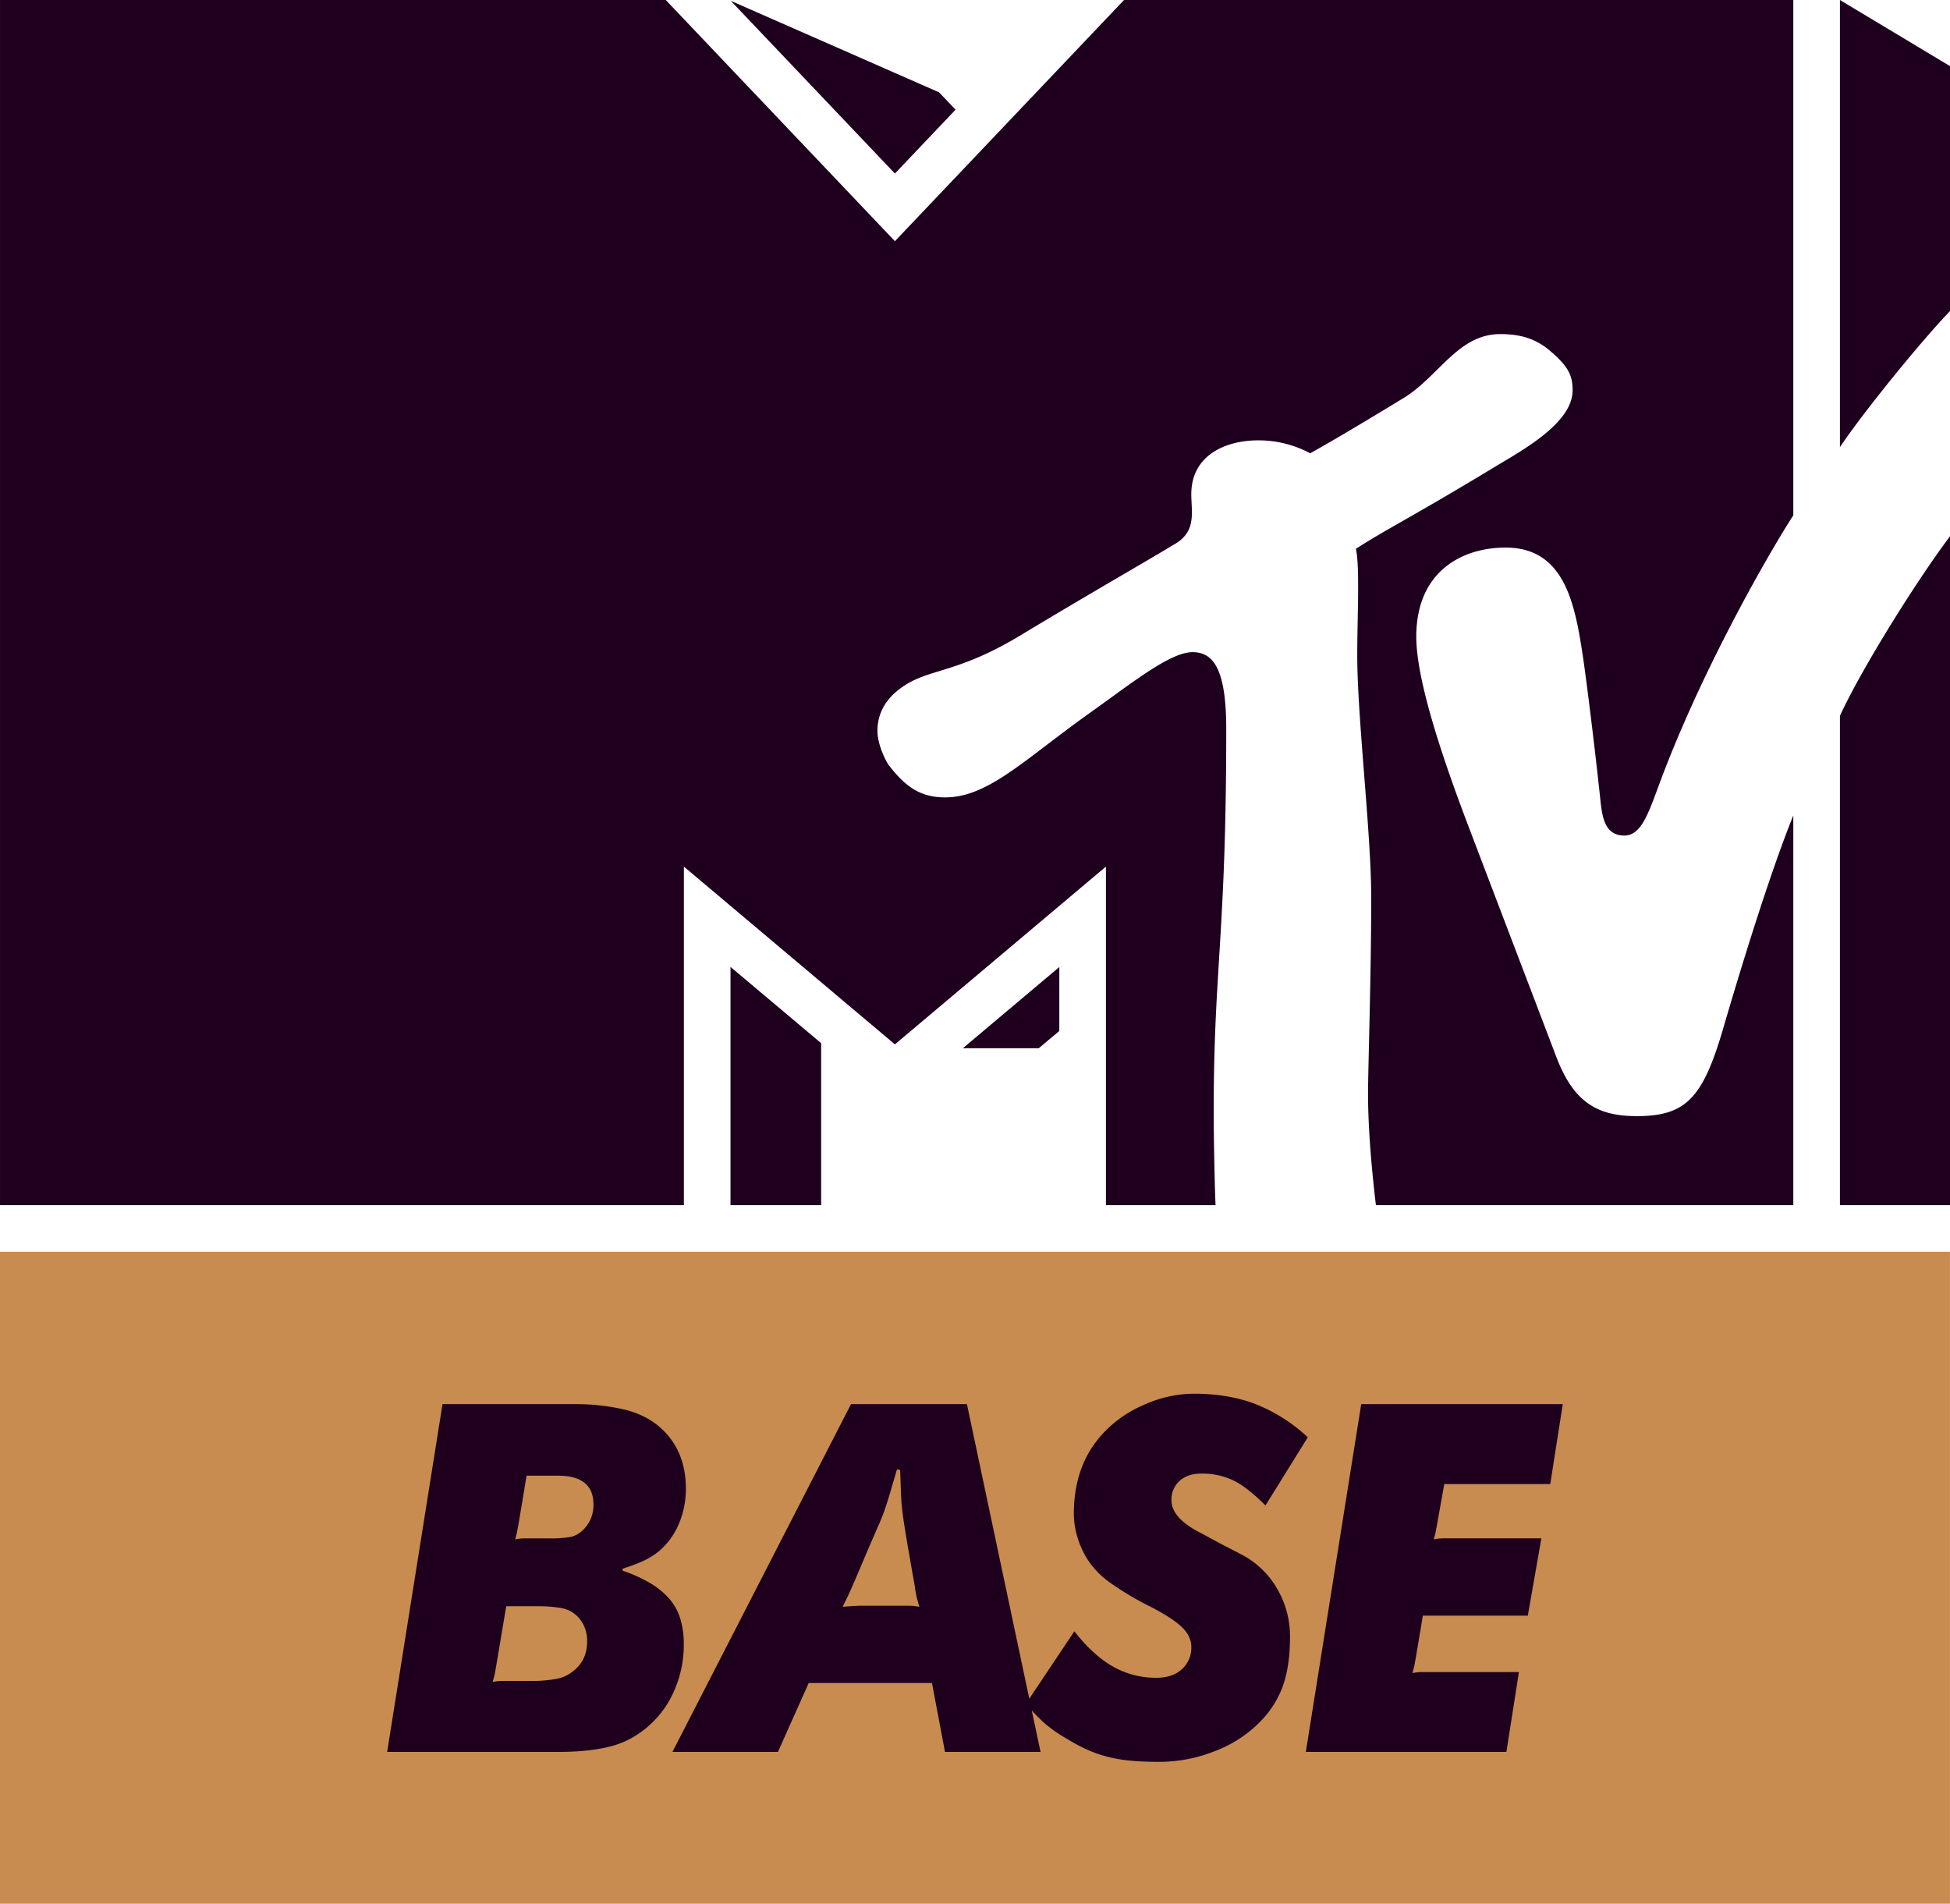 <svg xmlns="http://www.w3.org/2000/svg" width="1000" height="976.272" viewBox="0 0 1000 976.272"><defs><style>.a{fill:#c88c50;}.b{fill:#1e001e;}</style></defs><title>MTV Base FR 2013</title><rect class="a" y="641.953" width="999.98" height="334.319"/><path class="b" d="M795.006,761.042H740.648l-3.487,19.549c-.365,1.969-.627,3.443-.817,4.42-.175.977-.525,2.466-1.065,4.42a28.112,28.112,0,0,1,4.275-.54h50.886l-6.944,39.638H729.662l-3.487,20.877c-.365,1.984-.613,3.443-.802,4.42a41.806,41.806,0,0,1-1.065,4.158,25.897,25.897,0,0,1,4.406-.525h50.215l-6.419,40.951H669.658l28.405-178.349H801.425Z"/><path class="b" d="M343.422,820.083a39.68,39.68,0,0,0-9.643-8.024,73.11,73.11,0,0,0-14.458-6.565v-1.065a95.268,95.268,0,0,0,10.708-4.012,39.424,39.424,0,0,0,7.776-4.844,37.071,37.071,0,0,0,10.3-14.034,45.575,45.575,0,0,0,3.618-18.09q.015-15.53-8.17-26.099-8.162-10.577-22.627-14.341a110.724,110.724,0,0,0-24.363-2.947H226.93L198.54,898.411h87.577q15.267-.007,25.706-2.524a46.068,46.068,0,0,0,17.944-8.462l-0.0 0a50.758,50.758,0,0,0,15.406-19.126,58.135,58.135,0,0,0,5.485-25.034,45.323,45.323,0,0,0-1.736-13.013A28.418,28.418,0,0,0,343.422,820.083Zm-50.081,37.364a18.626,18.626,0,0,1-7.893,3.487,68.263,68.263,0,0,1-13.524,1.065H257.074a27.604,27.604,0,0,0-4.435.525c.54-1.765.89-3.122,1.08-3.997.161-.905.438-2.422.802-4.566l5.077-30.257h16.602a69.736,69.736,0,0,1,9.92.656,18.825,18.825,0,0,1,6.696,2.013v0a16.084,16.084,0,0,1,6.025,6.156,18.26,18.26,0,0,1,2.261,9.118Q301.11,851.802,293.342,857.447Zm5.902-73.111a13.6,13.6,0,0,1-6.302,3.764,55.353,55.353,0,0,1-11.117.802H268.564a27.689,27.689,0,0,0-4.406.525,41.839,41.839,0,0,0,1.065-4.158c.19-.977.452-2.451.802-4.42l4.027-24.101h16.062q18.221.007,18.221,14.735A17.437,17.437,0,0,1,299.244,784.337Z"/><path class="b" d="M638.774,798.346c-1.59-.904-4.318-2.32-8.17-4.304q-5.763-2.947-14.034-7.499c-10.548-5.179-15.814-10.927-15.814-17.186a12.734,12.734,0,0,1,4.143-9.906q4.158-3.764,11.117-3.764a37.028,37.028,0,0,1,16.471,3.487q7.105,3.465,16.471,12.853L670.665,737.058a85.489,85.489,0,0,0-26.8-17.025q-13.925-5.325-31.585-5.325a62.933,62.933,0,0,0-25.458,5.631,61.423,61.423,0,0,0-21.154,14.72q-14.983,16.099-14.983,41.243a41.07,41.07,0,0,0,1.867,12.05,45.373,45.373,0,0,0,5.092,11.248,43.694,43.694,0,0,0,11.511,11.934A158.113,158.113,0,0,0,590.572,824.241q11.263,5.894,15.814,10.446c3.02,3.034,4.552,6.332,4.552,9.906a14.712,14.712,0,0,1-4.829,11.379q-4.822,4.42-13.115,4.42a44.386,44.386,0,0,1-22.233-5.748q-10.161-5.77-19.812-18.09L527.84,871.115,495.861,720.062H436.412l-91.574,178.349h54.096l15.785-35.334h63.214l6.682,35.334h49.004l-4.508-21.256c2.378,2.538,4.654,4.858,6.711,6.667a71.635,71.635,0,0,0,11.379,7.893,87.031,87.031,0,0,0,10.84,5.777,67.121,67.121,0,0,0,10.723,3.603,76.409,76.409,0,0,0,11.773,1.882c4.187.35,8.885.525,14.049.525a76.532,76.532,0,0,0,28.405-5.5,63.855,63.855,0,0,0,22.759-14.603A50.372,50.372,0,0,0,657.929,864.477v-0q3.618-10.322,3.618-25.093a48.126,48.126,0,0,0-6.157-23.867A45.197,45.197,0,0,0,638.774,798.346ZM466.282,823.433H442.56c-2.495,0-5.981.19-10.431.554,1.065-2.145,1.955-3.983,2.67-5.485.729-1.532,1.386-3.005,2.013-4.435s1.255-2.859,1.867-4.289c.627-1.43,1.386-3.21,2.29-5.34l5.354-12.605q2.67-6.142,4.552-10.431,1.875-4.289,3.21-8.316c.905-2.67,1.78-5.529,2.67-8.564.904-3.049,1.969-6.696,3.224-10.985l1.619.277c.175,4.114.306,7.63.394,10.577q.131,4.428.525,8.432c.277,2.684.627,5.456,1.08,8.316.438,2.859,1.021,6.405,1.736,10.694l3.749,21.431-0-0c.35,2.495.671,4.333.948,5.485.263,1.167.759,2.903,1.459,5.237A37.161,37.161,0,0,0,466.282,823.433Z"/><path class="b" d="M374.619,618.028h46.48v-83.069l-46.48-39.113Zm119.177-80.487h38.923l10.519-8.841V495.905Zm-3.764-481.287L458.928,88.992,374.765.423,481.584,47.355ZM943.556,229.279V0L1000,33.905V159.515c-13.874,14.443-42.862,49.704-56.444,69.764M1000,275.044V618.028H943.556V367.071c12.065-26.085,41.155-71.894,56.444-92.027M705.596,618.028c-1.824-15.406-4.041-37.668-4.041-57.261,0-12.138,1.634-60.996,1.634-100.386,0-33.19-7.163-92.216-7.163-124.297-.015-19.272,1.415-45.415-.715-54.635,15.377-9.935,28.813-16.34,71.208-41.987C780.248,231.146,806.464,217.082,806.464,200.174c0-7.499-1.984-12.401-12.663-21.168-7.44-5.938-15.435-7.674-24.48-7.674-21.591,0-31.366,21.65-49.471,32.737-27.646,16.894-42.279,25.239-47.954,28.375a56.28,56.28,0,0,0-26.8-6.623c-15.771,0-34.167,7.09-34.167,27.617-.015,9.424,3.005,19.593-9.585,26.202-7.032,4.45-41.418,24.086-77.992,46.159-30.841,18.615-45.211,17.127-58.21,24.947-12.036,7.265-15.172,16.296-15.172,24.13,0,6.973,4.391,15.727,5.952,17.696,8.272,10.577,15.727,16.34,28.755,16.34,22.117,0,40.484-19.33,74.622-43.606,21.285-15.143,40.805-30.87,52.228-30.87,10.227,0,17.317,7.703,17.317,39.39,0,105.988-6.434,122.795-6.434,196.337,0,13.218.496,37.683.948,47.866h-56.211V444.406L458.928,535.572,350.708,444.406V618.028H.006V0H341.414L458.928,123.684,576.427,0H919.644V264.277c-10.854,16.748-44.029,73.572-66.365,131.548-7.294,18.951-10.664,32.65-20.293,32.65-10.562,0-11.452-10.416-12.444-19.797-2.145-20.308-6.711-58.253-8.826-72.215-4.085-27.048-9.454-55.657-39.623-55.657-22.35,0-45.794,12.24-45.794,45.707,0,18.922,9.57,51.849,25.983,95.163,6.463,17.069,40.849,107.199,45.794,120.212,9.074,23.955,21.679,30.476,41.33,30.476,25.107,0,33.802-9.235,44.146-44.496,8.783-30.038,23.707-79.013,36.093-109.694h0v199.853Z"/></svg>
